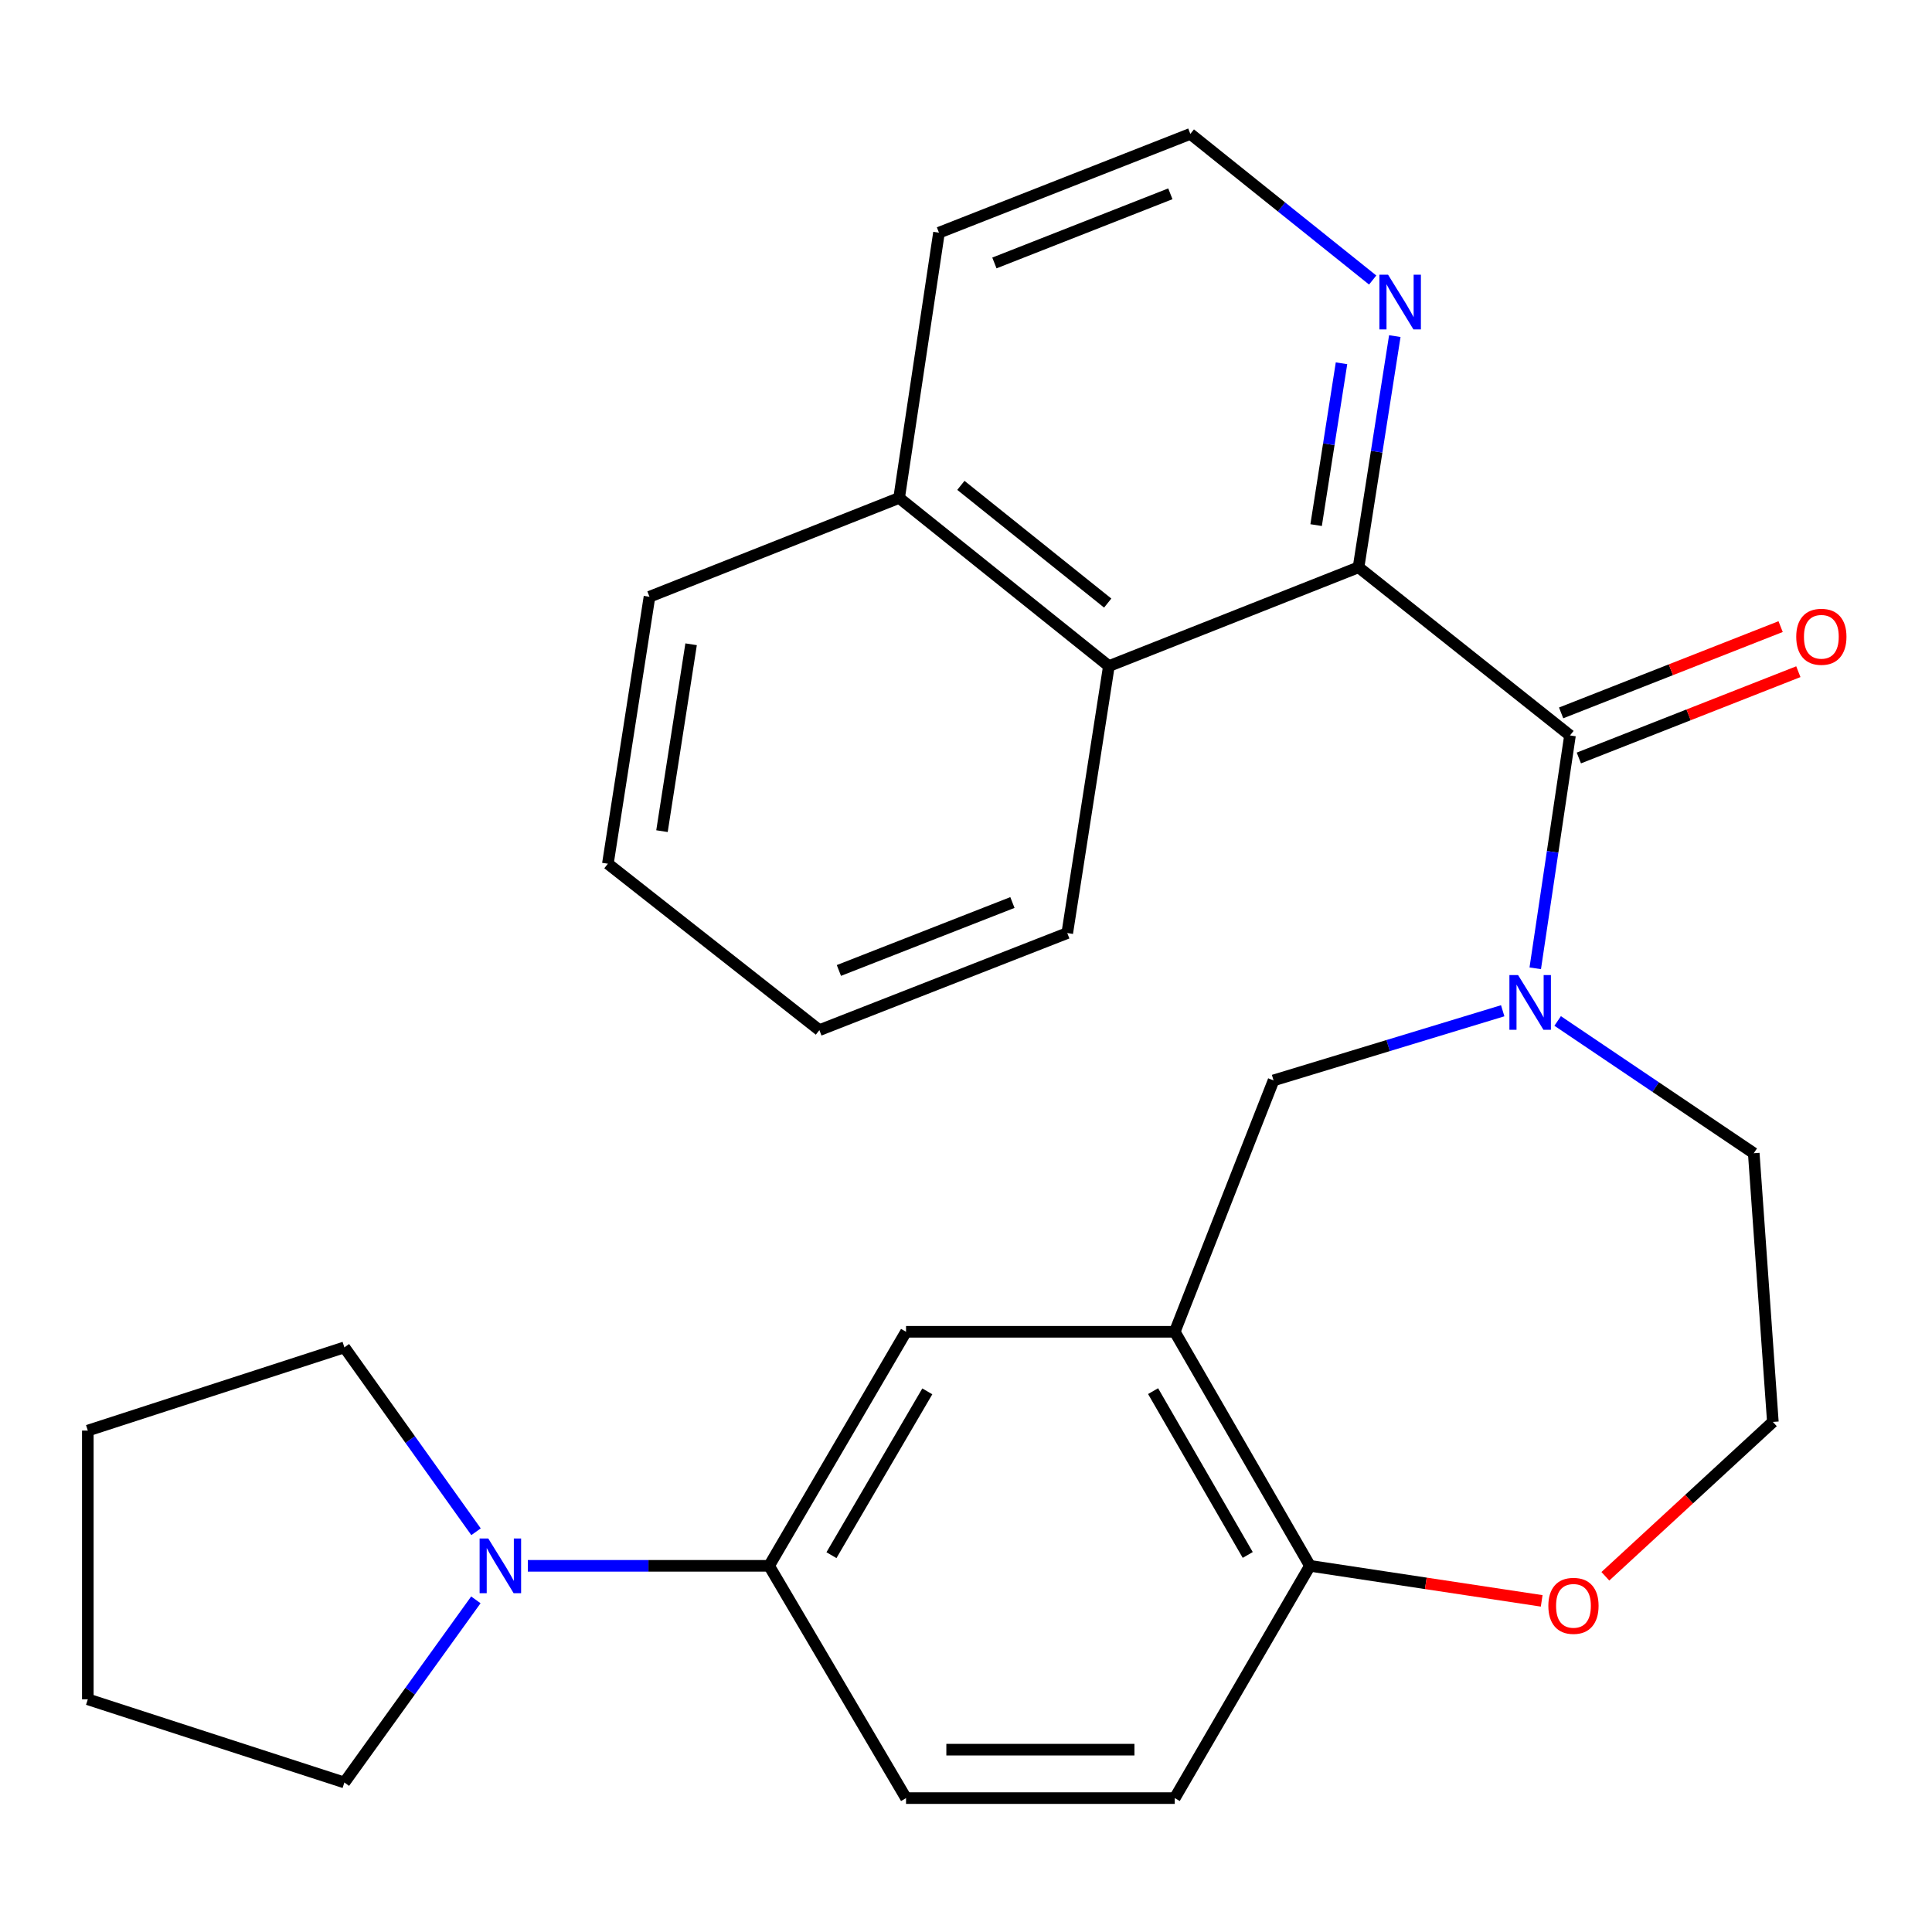 <?xml version='1.0' encoding='iso-8859-1'?>
<svg version='1.1' baseProfile='full'
              xmlns='http://www.w3.org/2000/svg'
                      xmlns:rdkit='http://www.rdkit.org/xml'
                      xmlns:xlink='http://www.w3.org/1999/xlink'
                  xml:space='preserve'
width='1000px' height='1000px' viewBox='0 0 1000 1000'>
<!-- END OF HEADER -->
<rect style='opacity:1.0;fill:#FFFFFF;stroke:none' width='1000' height='1000' x='0' y='0'> </rect>
<path class='bond-0' d='M 812.625,380.663 L 803.634,440.929' style='fill:none;fill-rule:evenodd;stroke:#000000;stroke-width:6px;stroke-linecap:butt;stroke-linejoin:miter;stroke-opacity:1' />
<path class='bond-0' d='M 803.634,440.929 L 794.642,501.194' style='fill:none;fill-rule:evenodd;stroke:#0000FF;stroke-width:6px;stroke-linecap:butt;stroke-linejoin:miter;stroke-opacity:1' />
<path class='bond-1' d='M 812.625,380.663 L 703.178,293.63' style='fill:none;fill-rule:evenodd;stroke:#000000;stroke-width:6px;stroke-linecap:butt;stroke-linejoin:miter;stroke-opacity:1' />
<path class='bond-2' d='M 817.212,392.331 L 874.017,369.998' style='fill:none;fill-rule:evenodd;stroke:#000000;stroke-width:6px;stroke-linecap:butt;stroke-linejoin:miter;stroke-opacity:1' />
<path class='bond-2' d='M 874.017,369.998 L 930.821,347.666' style='fill:none;fill-rule:evenodd;stroke:#FF0000;stroke-width:6px;stroke-linecap:butt;stroke-linejoin:miter;stroke-opacity:1' />
<path class='bond-2' d='M 808.038,368.996 L 864.843,346.663' style='fill:none;fill-rule:evenodd;stroke:#000000;stroke-width:6px;stroke-linecap:butt;stroke-linejoin:miter;stroke-opacity:1' />
<path class='bond-2' d='M 864.843,346.663 L 921.647,324.331' style='fill:none;fill-rule:evenodd;stroke:#FF0000;stroke-width:6px;stroke-linecap:butt;stroke-linejoin:miter;stroke-opacity:1' />
<path class='bond-3' d='M 777.798,523.166 L 718.493,541.191' style='fill:none;fill-rule:evenodd;stroke:#0000FF;stroke-width:6px;stroke-linecap:butt;stroke-linejoin:miter;stroke-opacity:1' />
<path class='bond-3' d='M 718.493,541.191 L 659.188,559.216' style='fill:none;fill-rule:evenodd;stroke:#000000;stroke-width:6px;stroke-linecap:butt;stroke-linejoin:miter;stroke-opacity:1' />
<path class='bond-4' d='M 806.239,528.446 L 856.988,562.678' style='fill:none;fill-rule:evenodd;stroke:#0000FF;stroke-width:6px;stroke-linecap:butt;stroke-linejoin:miter;stroke-opacity:1' />
<path class='bond-4' d='M 856.988,562.678 L 907.738,596.91' style='fill:none;fill-rule:evenodd;stroke:#000000;stroke-width:6px;stroke-linecap:butt;stroke-linejoin:miter;stroke-opacity:1' />
<path class='bond-5' d='M 703.178,293.63 L 573.951,344.766' style='fill:none;fill-rule:evenodd;stroke:#000000;stroke-width:6px;stroke-linecap:butt;stroke-linejoin:miter;stroke-opacity:1' />
<path class='bond-6' d='M 703.178,293.63 L 712.563,233.801' style='fill:none;fill-rule:evenodd;stroke:#000000;stroke-width:6px;stroke-linecap:butt;stroke-linejoin:miter;stroke-opacity:1' />
<path class='bond-6' d='M 712.563,233.801 L 721.948,173.972' style='fill:none;fill-rule:evenodd;stroke:#0000FF;stroke-width:6px;stroke-linecap:butt;stroke-linejoin:miter;stroke-opacity:1' />
<path class='bond-6' d='M 681.223,271.796 L 687.792,229.915' style='fill:none;fill-rule:evenodd;stroke:#000000;stroke-width:6px;stroke-linecap:butt;stroke-linejoin:miter;stroke-opacity:1' />
<path class='bond-6' d='M 687.792,229.915 L 694.362,188.035' style='fill:none;fill-rule:evenodd;stroke:#0000FF;stroke-width:6px;stroke-linecap:butt;stroke-linejoin:miter;stroke-opacity:1' />
<path class='bond-7' d='M 608.052,689.334 L 659.188,559.216' style='fill:none;fill-rule:evenodd;stroke:#000000;stroke-width:6px;stroke-linecap:butt;stroke-linejoin:miter;stroke-opacity:1' />
<path class='bond-8' d='M 608.052,689.334 L 468.963,689.334' style='fill:none;fill-rule:evenodd;stroke:#000000;stroke-width:6px;stroke-linecap:butt;stroke-linejoin:miter;stroke-opacity:1' />
<path class='bond-9' d='M 608.052,689.334 L 678.035,810.468' style='fill:none;fill-rule:evenodd;stroke:#000000;stroke-width:6px;stroke-linecap:butt;stroke-linejoin:miter;stroke-opacity:1' />
<path class='bond-9' d='M 596.838,720.047 L 645.827,804.841' style='fill:none;fill-rule:evenodd;stroke:#000000;stroke-width:6px;stroke-linecap:butt;stroke-linejoin:miter;stroke-opacity:1' />
<path class='bond-10' d='M 273.202,810.468 L 335.645,810.468' style='fill:none;fill-rule:evenodd;stroke:#0000FF;stroke-width:6px;stroke-linecap:butt;stroke-linejoin:miter;stroke-opacity:1' />
<path class='bond-10' d='M 335.645,810.468 L 398.088,810.468' style='fill:none;fill-rule:evenodd;stroke:#000000;stroke-width:6px;stroke-linecap:butt;stroke-linejoin:miter;stroke-opacity:1' />
<path class='bond-11' d='M 246.393,792.834 L 212.32,745.117' style='fill:none;fill-rule:evenodd;stroke:#0000FF;stroke-width:6px;stroke-linecap:butt;stroke-linejoin:miter;stroke-opacity:1' />
<path class='bond-11' d='M 212.32,745.117 L 178.247,697.399' style='fill:none;fill-rule:evenodd;stroke:#000000;stroke-width:6px;stroke-linecap:butt;stroke-linejoin:miter;stroke-opacity:1' />
<path class='bond-12' d='M 246.304,828.082 L 212.275,875.349' style='fill:none;fill-rule:evenodd;stroke:#0000FF;stroke-width:6px;stroke-linecap:butt;stroke-linejoin:miter;stroke-opacity:1' />
<path class='bond-12' d='M 212.275,875.349 L 178.247,922.616' style='fill:none;fill-rule:evenodd;stroke:#000000;stroke-width:6px;stroke-linecap:butt;stroke-linejoin:miter;stroke-opacity:1' />
<path class='bond-13' d='M 398.088,810.468 L 468.963,689.334' style='fill:none;fill-rule:evenodd;stroke:#000000;stroke-width:6px;stroke-linecap:butt;stroke-linejoin:miter;stroke-opacity:1' />
<path class='bond-13' d='M 430.36,804.96 L 479.973,720.166' style='fill:none;fill-rule:evenodd;stroke:#000000;stroke-width:6px;stroke-linecap:butt;stroke-linejoin:miter;stroke-opacity:1' />
<path class='bond-14' d='M 398.088,810.468 L 468.963,930.696' style='fill:none;fill-rule:evenodd;stroke:#000000;stroke-width:6px;stroke-linecap:butt;stroke-linejoin:miter;stroke-opacity:1' />
<path class='bond-15' d='M 573.951,344.766 L 465.383,257.733' style='fill:none;fill-rule:evenodd;stroke:#000000;stroke-width:6px;stroke-linecap:butt;stroke-linejoin:miter;stroke-opacity:1' />
<path class='bond-15' d='M 573.349,312.148 L 497.351,251.224' style='fill:none;fill-rule:evenodd;stroke:#000000;stroke-width:6px;stroke-linecap:butt;stroke-linejoin:miter;stroke-opacity:1' />
<path class='bond-16' d='M 573.951,344.766 L 552.416,482.95' style='fill:none;fill-rule:evenodd;stroke:#000000;stroke-width:6px;stroke-linecap:butt;stroke-linejoin:miter;stroke-opacity:1' />
<path class='bond-17' d='M 710.495,144.942 L 663.306,107.123' style='fill:none;fill-rule:evenodd;stroke:#0000FF;stroke-width:6px;stroke-linecap:butt;stroke-linejoin:miter;stroke-opacity:1' />
<path class='bond-17' d='M 663.306,107.123 L 616.117,69.304' style='fill:none;fill-rule:evenodd;stroke:#000000;stroke-width:6px;stroke-linecap:butt;stroke-linejoin:miter;stroke-opacity:1' />
<path class='bond-18' d='M 678.035,810.468 L 608.052,930.696' style='fill:none;fill-rule:evenodd;stroke:#000000;stroke-width:6px;stroke-linecap:butt;stroke-linejoin:miter;stroke-opacity:1' />
<path class='bond-19' d='M 678.035,810.468 L 738.004,819.539' style='fill:none;fill-rule:evenodd;stroke:#000000;stroke-width:6px;stroke-linecap:butt;stroke-linejoin:miter;stroke-opacity:1' />
<path class='bond-19' d='M 738.004,819.539 L 797.973,828.61' style='fill:none;fill-rule:evenodd;stroke:#FF0000;stroke-width:6px;stroke-linecap:butt;stroke-linejoin:miter;stroke-opacity:1' />
<path class='bond-20' d='M 830.931,815.883 L 874.279,775.934' style='fill:none;fill-rule:evenodd;stroke:#FF0000;stroke-width:6px;stroke-linecap:butt;stroke-linejoin:miter;stroke-opacity:1' />
<path class='bond-20' d='M 874.279,775.934 L 917.628,735.985' style='fill:none;fill-rule:evenodd;stroke:#000000;stroke-width:6px;stroke-linecap:butt;stroke-linejoin:miter;stroke-opacity:1' />
<path class='bond-21' d='M 468.963,930.696 L 608.052,930.696' style='fill:none;fill-rule:evenodd;stroke:#000000;stroke-width:6px;stroke-linecap:butt;stroke-linejoin:miter;stroke-opacity:1' />
<path class='bond-21' d='M 489.826,905.622 L 587.188,905.622' style='fill:none;fill-rule:evenodd;stroke:#000000;stroke-width:6px;stroke-linecap:butt;stroke-linejoin:miter;stroke-opacity:1' />
<path class='bond-22' d='M 465.383,257.733 L 336.17,308.883' style='fill:none;fill-rule:evenodd;stroke:#000000;stroke-width:6px;stroke-linecap:butt;stroke-linejoin:miter;stroke-opacity:1' />
<path class='bond-23' d='M 465.383,257.733 L 486.013,120.441' style='fill:none;fill-rule:evenodd;stroke:#000000;stroke-width:6px;stroke-linecap:butt;stroke-linejoin:miter;stroke-opacity:1' />
<path class='bond-24' d='M 907.738,596.91 L 917.628,735.985' style='fill:none;fill-rule:evenodd;stroke:#000000;stroke-width:6px;stroke-linecap:butt;stroke-linejoin:miter;stroke-opacity:1' />
<path class='bond-25' d='M 616.117,69.304 L 486.013,120.441' style='fill:none;fill-rule:evenodd;stroke:#000000;stroke-width:6px;stroke-linecap:butt;stroke-linejoin:miter;stroke-opacity:1' />
<path class='bond-25' d='M 605.773,100.311 L 514.7,136.106' style='fill:none;fill-rule:evenodd;stroke:#000000;stroke-width:6px;stroke-linecap:butt;stroke-linejoin:miter;stroke-opacity:1' />
<path class='bond-26' d='M 178.247,697.399 L 45.455,740.47' style='fill:none;fill-rule:evenodd;stroke:#000000;stroke-width:6px;stroke-linecap:butt;stroke-linejoin:miter;stroke-opacity:1' />
<path class='bond-27' d='M 178.247,922.616 L 45.455,879.559' style='fill:none;fill-rule:evenodd;stroke:#000000;stroke-width:6px;stroke-linecap:butt;stroke-linejoin:miter;stroke-opacity:1' />
<path class='bond-28' d='M 552.416,482.95 L 424.109,533.195' style='fill:none;fill-rule:evenodd;stroke:#000000;stroke-width:6px;stroke-linecap:butt;stroke-linejoin:miter;stroke-opacity:1' />
<path class='bond-28' d='M 524.027,467.139 L 434.212,502.311' style='fill:none;fill-rule:evenodd;stroke:#000000;stroke-width:6px;stroke-linecap:butt;stroke-linejoin:miter;stroke-opacity:1' />
<path class='bond-29' d='M 336.17,308.883 L 314.634,447.067' style='fill:none;fill-rule:evenodd;stroke:#000000;stroke-width:6px;stroke-linecap:butt;stroke-linejoin:miter;stroke-opacity:1' />
<path class='bond-29' d='M 357.714,333.472 L 342.639,430.2' style='fill:none;fill-rule:evenodd;stroke:#000000;stroke-width:6px;stroke-linecap:butt;stroke-linejoin:miter;stroke-opacity:1' />
<path class='bond-30' d='M 45.455,740.47 L 45.455,879.559' style='fill:none;fill-rule:evenodd;stroke:#000000;stroke-width:6px;stroke-linecap:butt;stroke-linejoin:miter;stroke-opacity:1' />
<path class='bond-31' d='M 424.109,533.195 L 314.634,447.067' style='fill:none;fill-rule:evenodd;stroke:#000000;stroke-width:6px;stroke-linecap:butt;stroke-linejoin:miter;stroke-opacity:1' />
<path  class='atom-1' d='M 785.749 504.687
L 795.029 519.687
Q 795.949 521.167, 797.429 523.847
Q 798.909 526.527, 798.989 526.687
L 798.989 504.687
L 802.749 504.687
L 802.749 533.007
L 798.869 533.007
L 788.909 516.607
Q 787.749 514.687, 786.509 512.487
Q 785.309 510.287, 784.949 509.607
L 784.949 533.007
L 781.269 533.007
L 781.269 504.687
L 785.749 504.687
' fill='#0000FF'/>
<path  class='atom-5' d='M 252.725 796.308
L 262.005 811.308
Q 262.925 812.788, 264.405 815.468
Q 265.885 818.148, 265.965 818.308
L 265.965 796.308
L 269.725 796.308
L 269.725 824.628
L 265.845 824.628
L 255.885 808.228
Q 254.725 806.308, 253.485 804.108
Q 252.285 801.908, 251.925 801.228
L 251.925 824.628
L 248.245 824.628
L 248.245 796.308
L 252.725 796.308
' fill='#0000FF'/>
<path  class='atom-9' d='M 718.454 142.178
L 727.734 157.178
Q 728.654 158.658, 730.134 161.338
Q 731.614 164.018, 731.694 164.178
L 731.694 142.178
L 735.454 142.178
L 735.454 170.498
L 731.574 170.498
L 721.614 154.098
Q 720.454 152.178, 719.214 149.978
Q 718.014 147.778, 717.654 147.098
L 717.654 170.498
L 713.974 170.498
L 713.974 142.178
L 718.454 142.178
' fill='#0000FF'/>
<path  class='atom-11' d='M 929.729 329.593
Q 929.729 322.793, 933.089 318.993
Q 936.449 315.193, 942.729 315.193
Q 949.009 315.193, 952.369 318.993
Q 955.729 322.793, 955.729 329.593
Q 955.729 336.473, 952.329 340.393
Q 948.929 344.273, 942.729 344.273
Q 936.489 344.273, 933.089 340.393
Q 929.729 336.513, 929.729 329.593
M 942.729 341.073
Q 947.049 341.073, 949.369 338.193
Q 951.729 335.273, 951.729 329.593
Q 951.729 324.033, 949.369 321.233
Q 947.049 318.393, 942.729 318.393
Q 938.409 318.393, 936.049 321.193
Q 933.729 323.993, 933.729 329.593
Q 933.729 335.313, 936.049 338.193
Q 938.409 341.073, 942.729 341.073
' fill='#FF0000'/>
<path  class='atom-12' d='M 801.422 831.178
Q 801.422 824.378, 804.782 820.578
Q 808.142 816.778, 814.422 816.778
Q 820.702 816.778, 824.062 820.578
Q 827.422 824.378, 827.422 831.178
Q 827.422 838.058, 824.022 841.978
Q 820.622 845.858, 814.422 845.858
Q 808.182 845.858, 804.782 841.978
Q 801.422 838.098, 801.422 831.178
M 814.422 842.658
Q 818.742 842.658, 821.062 839.778
Q 823.422 836.858, 823.422 831.178
Q 823.422 825.618, 821.062 822.818
Q 818.742 819.978, 814.422 819.978
Q 810.102 819.978, 807.742 822.778
Q 805.422 825.578, 805.422 831.178
Q 805.422 836.898, 807.742 839.778
Q 810.102 842.658, 814.422 842.658
' fill='#FF0000'/>
</svg>
